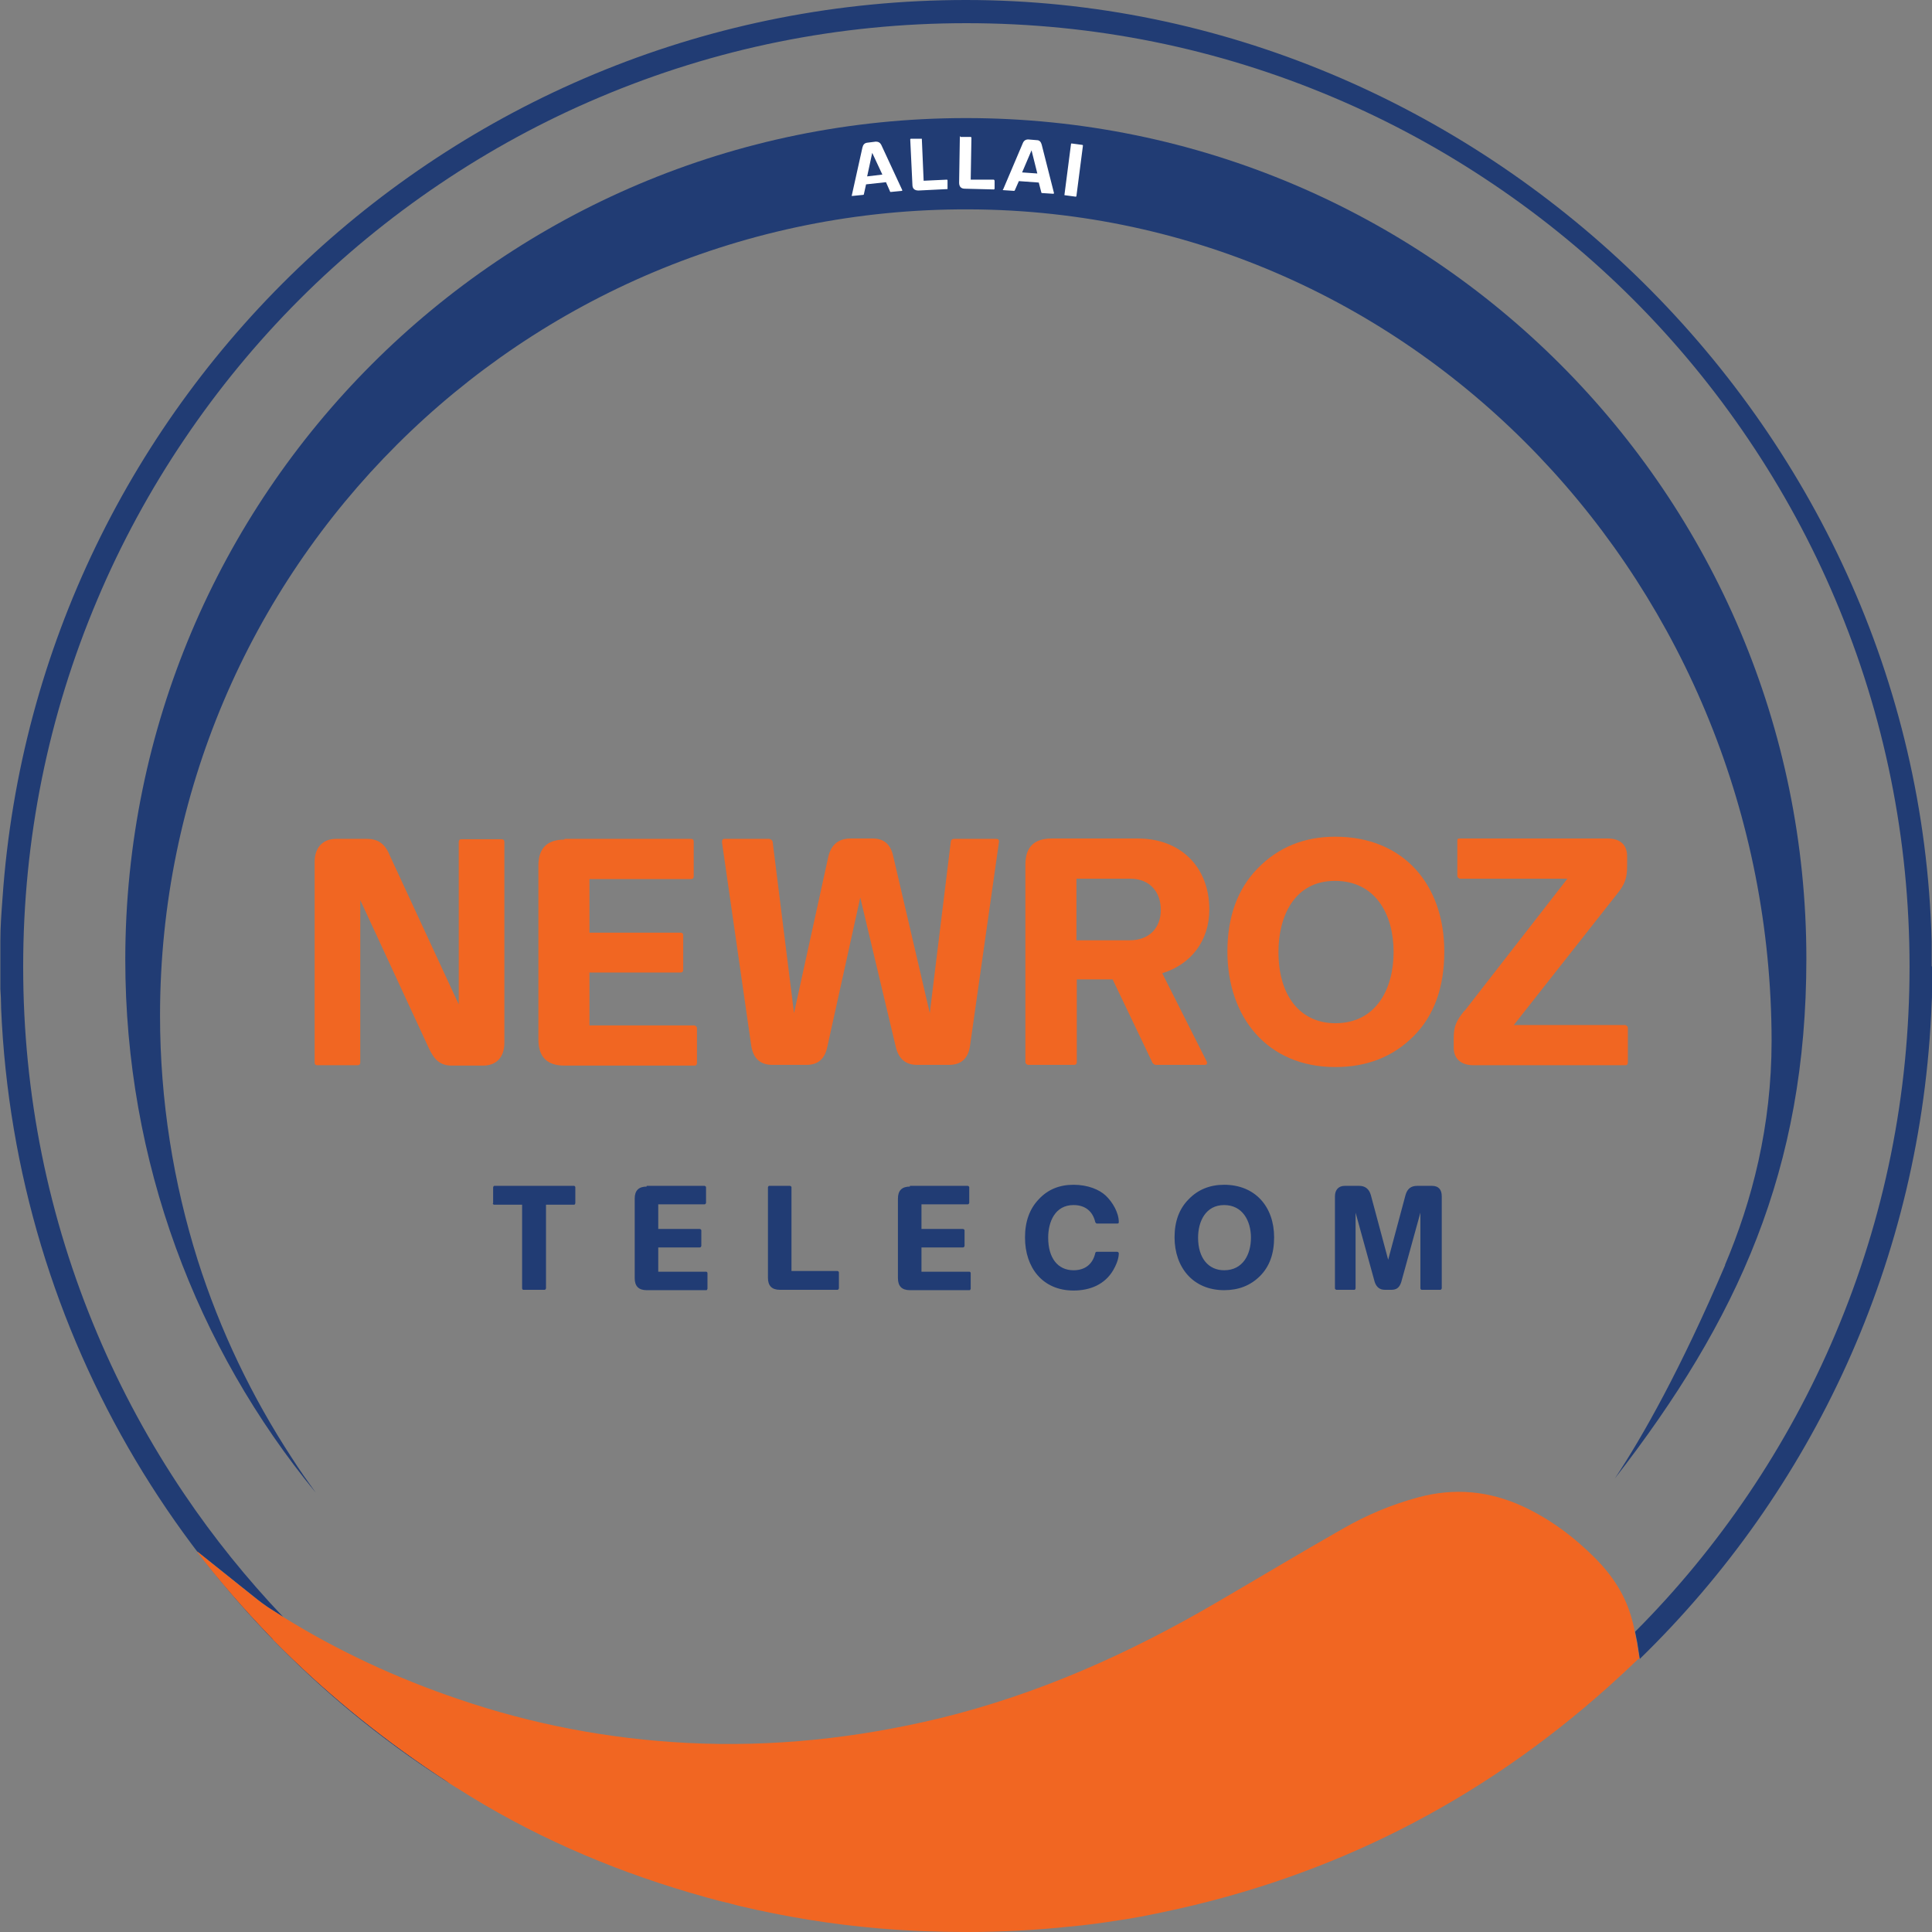 <svg width="174" height="174" viewBox="0 0 174 174" fill="none" xmlns="http://www.w3.org/2000/svg">
<rect x="0" y="0" width="174" height="174" fill="#808080" stroke="none"/>
<g clip-path="url(#clip0_1046_4191)">
<path d="M174 87.033C174 87.391 174 87.75 174 88.142C174 88.501 174 88.892 174 89.251C174 89.251 174 89.284 174 89.316C174 89.675 174 90.001 173.968 90.36C173.087 113.488 163.207 134.3 147.685 149.404L147.457 147.936C147.391 147.577 147.326 147.251 147.261 146.957C151.044 143.173 154.468 138.998 157.468 134.561C160.533 130.027 163.174 125.166 165.294 120.143C169.728 109.672 171.978 98.548 171.978 87.065C171.978 75.583 169.728 64.459 165.294 53.988C163.174 48.964 160.533 44.103 157.468 39.569C154.435 35.068 150.946 30.827 147.098 26.977C143.25 23.128 139.011 19.638 134.511 16.604C129.978 13.538 125.12 10.895 120.098 8.775C109.631 4.339 98.511 2.088 87.033 2.088C75.555 2.088 64.435 4.339 53.968 8.775C48.946 10.895 44.087 13.538 39.554 16.604C35.054 19.638 30.815 23.128 26.968 26.977C23.12 30.827 19.631 35.068 16.598 39.569C13.533 44.103 10.891 48.964 8.772 53.988C4.337 64.459 2.087 75.583 2.087 87.065C2.087 98.548 4.337 109.672 8.772 120.143C10.891 125.166 13.533 130.027 16.598 134.561C19.239 138.476 22.239 142.195 25.5 145.62C25.044 145.326 24.62 145.065 24.163 144.772C23.837 144.543 23.511 144.315 23.185 144.054L17.837 139.781H17.805C19.826 142.423 22.044 144.967 24.391 147.414C24.391 147.414 24.391 147.414 24.424 147.447C24.522 147.544 24.62 147.642 24.685 147.74C24.685 147.74 24.718 147.773 24.75 147.805C29.087 152.209 33.946 156.222 39.359 159.843C39.75 160.103 40.174 160.364 40.565 160.658C40.761 160.789 40.989 160.919 41.185 161.049C17.446 146.305 1.337 120.436 0.098 90.751C0.098 90.719 0.098 90.653 0.098 90.621C0.098 90.099 0.065 89.577 0.033 89.055C0.033 88.99 0.033 88.925 0.033 88.827C0.033 88.566 0.033 88.338 0.033 88.076C0.033 87.881 0.033 87.718 0.033 87.522C0.033 87.359 0.033 87.196 0.033 87.033C0.033 86.282 0.033 85.499 0.033 84.749C0.033 83.444 0.131 82.172 0.228 80.867C3.359 35.687 41.022 0 87 0C132.978 0 172.761 37.742 173.968 84.782C173.968 85.532 173.968 86.282 173.968 87.033" fill="#213C74"/>
<path d="M147.652 149.404L147.424 147.936C147.359 147.577 147.293 147.251 147.228 146.957C147.163 146.598 147.098 146.272 147 145.946C146.446 143.76 145.272 141.966 143.706 140.368C141.782 138.443 139.63 136.812 137.152 135.67C134.119 134.268 130.989 133.974 127.728 134.855C125.315 135.507 123.065 136.453 120.913 137.693C117.065 139.879 113.282 142.162 109.467 144.38C101.641 148.947 93.456 152.601 84.619 154.754C77.152 156.548 69.587 157.363 61.891 156.972C54.848 156.613 47.967 155.308 41.282 153.025C35.706 151.133 30.424 148.686 25.435 145.587C24.978 145.294 24.554 145.033 24.098 144.739C23.772 144.511 23.445 144.282 23.119 144.021L17.772 139.748H17.739C19.761 142.39 21.978 144.935 24.326 147.381C24.326 147.381 24.326 147.381 24.359 147.414C24.456 147.512 24.554 147.61 24.619 147.708C24.619 147.708 24.652 147.74 24.685 147.773C29.022 152.177 33.88 156.189 39.293 159.81C39.685 160.071 40.109 160.332 40.5 160.625C40.696 160.756 40.924 160.886 41.119 161.017C41.119 161.017 41.152 161.017 41.185 161.049C47.674 165.192 54.685 168.259 62.087 170.444C63.196 170.771 64.337 171.097 65.445 171.358C65.576 171.358 65.706 171.423 65.837 171.456C66.098 171.521 66.326 171.586 66.587 171.651C70.728 172.63 74.902 173.315 79.141 173.674C81.782 173.902 84.424 174 87.098 174C90.195 174 93.293 173.837 96.359 173.511C97.826 173.38 99.261 173.184 100.696 172.956C102.065 172.76 103.402 172.499 104.772 172.206C119.935 169.042 133.304 162.256 144.848 151.916C145.761 151.1 146.674 150.252 147.554 149.404H147.652Z" fill="#F16622"/>
<path d="M44.413 108.367V106.931C44.413 106.931 44.446 106.801 44.511 106.801H51.717C51.717 106.801 51.815 106.833 51.815 106.931V108.367C51.815 108.367 51.782 108.497 51.717 108.497H49.174V116.032C49.174 116.032 49.141 116.163 49.043 116.163H47.12C47.12 116.163 47.022 116.13 47.022 116.032V108.497H44.478C44.478 108.497 44.38 108.464 44.38 108.367" fill="#213C74"/>
<path d="M58.239 106.801H63.457C63.457 106.801 63.587 106.833 63.587 106.931V108.334C63.587 108.334 63.554 108.464 63.457 108.464H59.283V110.683H63.033C63.033 110.683 63.163 110.715 63.163 110.813V112.216C63.163 112.216 63.13 112.346 63.033 112.346H59.283V114.532H63.62C63.62 114.532 63.717 114.565 63.717 114.662V116.065C63.717 116.065 63.685 116.196 63.62 116.196H58.239C57.522 116.196 57.163 115.837 57.163 115.119V107.943C57.163 107.225 57.522 106.866 58.239 106.866" fill="#213C74"/>
<path d="M69.261 106.801H71.152C71.152 106.801 71.283 106.833 71.283 106.931V114.467H75.424C75.424 114.467 75.554 114.499 75.554 114.597V116.032C75.554 116.032 75.522 116.163 75.424 116.163H70.239C69.522 116.163 69.163 115.804 69.163 115.086V106.931C69.163 106.931 69.196 106.801 69.261 106.801Z" fill="#213C74"/>
<path d="M81.946 106.801H87.163C87.163 106.801 87.293 106.833 87.293 106.931V108.334C87.293 108.334 87.261 108.464 87.163 108.464H82.989V110.683H86.739C86.739 110.683 86.87 110.715 86.87 110.813V112.216C86.87 112.216 86.837 112.346 86.739 112.346H82.989V114.532H87.326C87.326 114.532 87.424 114.565 87.424 114.662V116.065C87.424 116.065 87.391 116.196 87.326 116.196H81.946C81.228 116.196 80.87 115.837 80.87 115.119V107.943C80.87 107.225 81.228 106.866 81.946 106.866" fill="#213C74"/>
<path d="M92.315 111.433C92.315 109.998 92.739 108.856 93.554 108.008C94.37 107.127 95.413 106.703 96.685 106.703C97.957 106.703 99 107.127 99.587 107.682C100.206 108.269 100.761 109.215 100.761 110.063C100.761 110.161 100.728 110.194 100.63 110.194H98.772C98.772 110.194 98.674 110.161 98.641 110.063C98.413 109.084 97.728 108.53 96.685 108.53C95.022 108.53 94.402 110.03 94.402 111.466C94.402 113.325 95.283 114.402 96.685 114.402C97.728 114.402 98.413 113.847 98.641 112.868C98.641 112.803 98.707 112.738 98.772 112.738H100.63C100.63 112.738 100.761 112.771 100.761 112.868C100.761 113.195 100.663 113.684 100.272 114.369C99.522 115.674 98.185 116.228 96.685 116.228C93.88 116.228 92.315 114.141 92.315 111.466" fill="#213C74"/>
<path d="M107.054 108.008C107.902 107.127 108.978 106.703 110.25 106.703C113.054 106.703 114.75 108.693 114.75 111.433C114.75 112.934 114.326 114.075 113.478 114.924C112.631 115.772 111.554 116.196 110.25 116.196C107.446 116.196 105.783 114.141 105.783 111.433C105.783 109.998 106.207 108.856 107.054 108.008ZM110.25 114.402C111.946 114.402 112.663 112.966 112.663 111.466C112.663 109.965 111.913 108.53 110.25 108.53C108.587 108.53 107.902 109.998 107.902 111.466C107.902 113.325 108.848 114.402 110.25 114.402Z" fill="#213C74"/>
<path d="M121.043 106.801H122.413C122.935 106.801 123.293 107.062 123.457 107.616L125.022 113.455L126.587 107.616C126.75 107.062 127.076 106.801 127.63 106.801H128.967C129.554 106.801 129.848 107.127 129.848 107.747V116.032C129.848 116.032 129.815 116.163 129.717 116.163H128.022C128.022 116.163 127.924 116.13 127.924 116.032V109.215L126.196 115.478C126.033 115.967 125.772 116.163 125.315 116.163H124.728C124.272 116.163 123.978 115.935 123.815 115.478L122.087 109.215V116.032C122.087 116.032 122.054 116.163 121.989 116.163H120.359C120.359 116.163 120.228 116.13 120.228 116.032V107.747C120.228 107.16 120.554 106.801 121.109 106.801" fill="#213C74"/>
<path d="M30.261 75.55H33.033C34.141 75.55 34.728 76.072 35.152 77.149L41.315 90.458V75.844C41.315 75.681 41.38 75.583 41.543 75.583H45.163C45.326 75.583 45.424 75.648 45.424 75.844V93.916C45.424 95.221 44.706 95.971 43.5 95.971H40.696C39.652 95.971 39.098 95.449 38.609 94.373L32.446 81.063V95.677C32.446 95.841 32.38 95.938 32.185 95.938H28.598C28.435 95.938 28.337 95.873 28.337 95.677V77.605C28.337 76.366 29.054 75.55 30.261 75.55Z" fill="#F16622"/>
<path d="M50.837 75.55H62.217C62.38 75.55 62.478 75.615 62.478 75.811V78.91C62.478 79.073 62.413 79.171 62.217 79.171H53.087V83.999H61.272C61.435 83.999 61.532 84.064 61.532 84.26V87.326C61.532 87.49 61.467 87.587 61.272 87.587H53.087V92.35H62.543C62.543 92.35 62.772 92.415 62.772 92.611V95.71C62.772 95.873 62.706 95.971 62.543 95.971H50.837C49.272 95.971 48.489 95.188 48.489 93.622V77.964C48.489 76.398 49.272 75.615 50.837 75.615" fill="#F16622"/>
<path d="M65.217 75.55H69.293C69.293 75.55 69.554 75.615 69.587 75.811L71.511 91.241L74.609 77.116C74.87 76.072 75.522 75.518 76.598 75.518H78.62C79.598 75.518 80.217 76.04 80.446 77.116L83.739 91.241L85.63 75.811C85.63 75.648 85.761 75.55 85.924 75.55H89.739C89.902 75.55 90 75.648 89.967 75.844L87.359 94.209C87.196 95.319 86.576 95.906 85.467 95.906H82.598C81.587 95.906 80.935 95.384 80.674 94.275L77.478 80.835L74.511 94.275C74.283 95.384 73.663 95.906 72.62 95.906H69.587C68.478 95.906 67.859 95.351 67.663 94.209L65.022 75.844C65.022 75.648 65.087 75.55 65.25 75.55" fill="#F16622"/>
<path d="M92.348 95.645V77.866C92.348 76.3 93.13 75.518 94.696 75.518H102.489C106.304 75.518 108.913 78.062 108.913 81.911C108.913 84.782 107.217 86.87 104.674 87.653L108.685 95.612C108.75 95.775 108.685 95.906 108.522 95.906H104.054C104.054 95.906 103.826 95.84 103.761 95.645L100.207 88.207H96.978V95.645C96.978 95.808 96.913 95.906 96.718 95.906H92.576C92.576 95.906 92.348 95.84 92.348 95.645ZM96.978 84.684H101.739C103.5 84.684 104.544 83.575 104.544 81.944C104.544 80.313 103.533 79.138 101.804 79.138H96.946V84.717L96.978 84.684Z" fill="#F16622"/>
<path d="M113.283 78.192C115.141 76.3 117.456 75.355 120.261 75.355C126.424 75.355 130.076 79.693 130.076 85.695C130.076 88.925 129.163 91.469 127.304 93.329C125.446 95.188 123.098 96.101 120.261 96.101C114.13 96.101 110.543 91.6 110.543 85.695C110.543 82.564 111.457 80.052 113.283 78.192ZM120.261 92.154C123.946 92.154 125.511 89.055 125.511 85.728C125.511 82.401 123.913 79.334 120.228 79.334C116.543 79.334 115.141 82.564 115.141 85.728C115.141 89.806 117.196 92.154 120.261 92.154Z" fill="#F16622"/>
<path d="M131.902 91.045L141.163 79.138H131.478C131.478 79.138 131.25 79.073 131.25 78.877V75.778C131.25 75.583 131.25 75.518 131.478 75.518H144.815C145.859 75.518 146.543 76.04 146.543 77.116V77.964C146.543 79.073 146.348 79.628 145.663 80.476L136.337 92.317H146.38C146.38 92.317 146.609 92.383 146.609 92.578V95.677C146.609 95.84 146.543 95.938 146.38 95.938H132.717C131.609 95.938 130.924 95.384 130.924 94.34V93.524C130.924 92.415 131.152 91.959 131.869 91.045" fill="#F16622"/>
<path d="M155.348 113.945C157.794 108.171 159.554 101.451 159.554 93.72C159.489 53.074 127.859 18.985 87.228 18.855C47.054 18.724 14.413 51.28 14.413 91.469C14.413 99.135 15.62 106.54 17.805 113.488C19.826 119.849 22.696 125.819 26.283 131.299C26.968 132.376 27.685 133.387 28.435 134.431C17.707 121.382 11.283 104.648 11.283 86.413C11.315 44.527 45.196 10.634 87 10.634C128.804 10.634 162.685 44.527 162.685 86.347C162.685 105.333 156.522 118.871 145.435 133.158C147.946 129.374 151.402 123.242 155.381 113.912" fill="#213C74"/>
<path d="M76.696 17.681L77.674 13.277C77.739 13.016 77.87 12.885 78.098 12.853L78.88 12.755C79.109 12.755 79.272 12.853 79.37 13.049L81.261 17.126C81.261 17.126 81.261 17.191 81.228 17.191L80.217 17.289C80.217 17.289 80.152 17.289 80.152 17.224L79.793 16.408L78 16.604L77.804 17.485C77.804 17.485 77.804 17.55 77.739 17.55L76.761 17.648C76.761 17.648 76.696 17.648 76.696 17.583M78.098 15.886L79.467 15.723L78.554 13.766L78.098 15.886Z" fill="white"/>
<path d="M82.011 12.494H82.957H83.022L83.185 16.278L85.272 16.18C85.272 16.18 85.337 16.18 85.337 16.245V16.963V17.028L82.728 17.158C82.37 17.158 82.174 16.995 82.174 16.637L81.978 12.559C81.978 12.559 81.978 12.494 82.043 12.494" fill="white"/>
<path d="M86.478 12.331H87.424C87.424 12.331 87.489 12.364 87.489 12.396L87.424 16.18H89.511C89.511 16.18 89.576 16.245 89.576 16.278V16.996C89.576 16.996 89.543 17.061 89.511 17.061L86.902 16.996C86.543 16.996 86.38 16.8 86.38 16.441L86.446 12.331C86.446 12.331 86.446 12.266 86.511 12.266" fill="white"/>
<path d="M90.359 17.028L92.12 12.885C92.217 12.657 92.38 12.559 92.609 12.559L93.391 12.624C93.62 12.624 93.75 12.787 93.815 13.016L94.924 17.387C94.924 17.387 94.924 17.452 94.859 17.452L93.848 17.387C93.848 17.387 93.782 17.387 93.782 17.322L93.554 16.441L91.761 16.311L91.402 17.126C91.402 17.126 91.37 17.191 91.337 17.191L90.359 17.126C90.359 17.126 90.293 17.126 90.326 17.061M92.054 15.528L93.424 15.625L92.902 13.538L92.054 15.528Z" fill="white"/>
<path d="M96.489 12.918L97.467 13.049C97.467 13.049 97.532 13.049 97.532 13.114L96.946 17.648C96.946 17.648 96.946 17.713 96.88 17.713L95.902 17.583C95.902 17.583 95.837 17.583 95.87 17.517L96.456 12.983C96.456 12.983 96.456 12.918 96.522 12.918" fill="white"/>
</g>
<defs>
<clipPath id="clip0_1046_4191">
<rect width="174" height="174" fill="white"/>
</clipPath>
</defs>
</svg>
